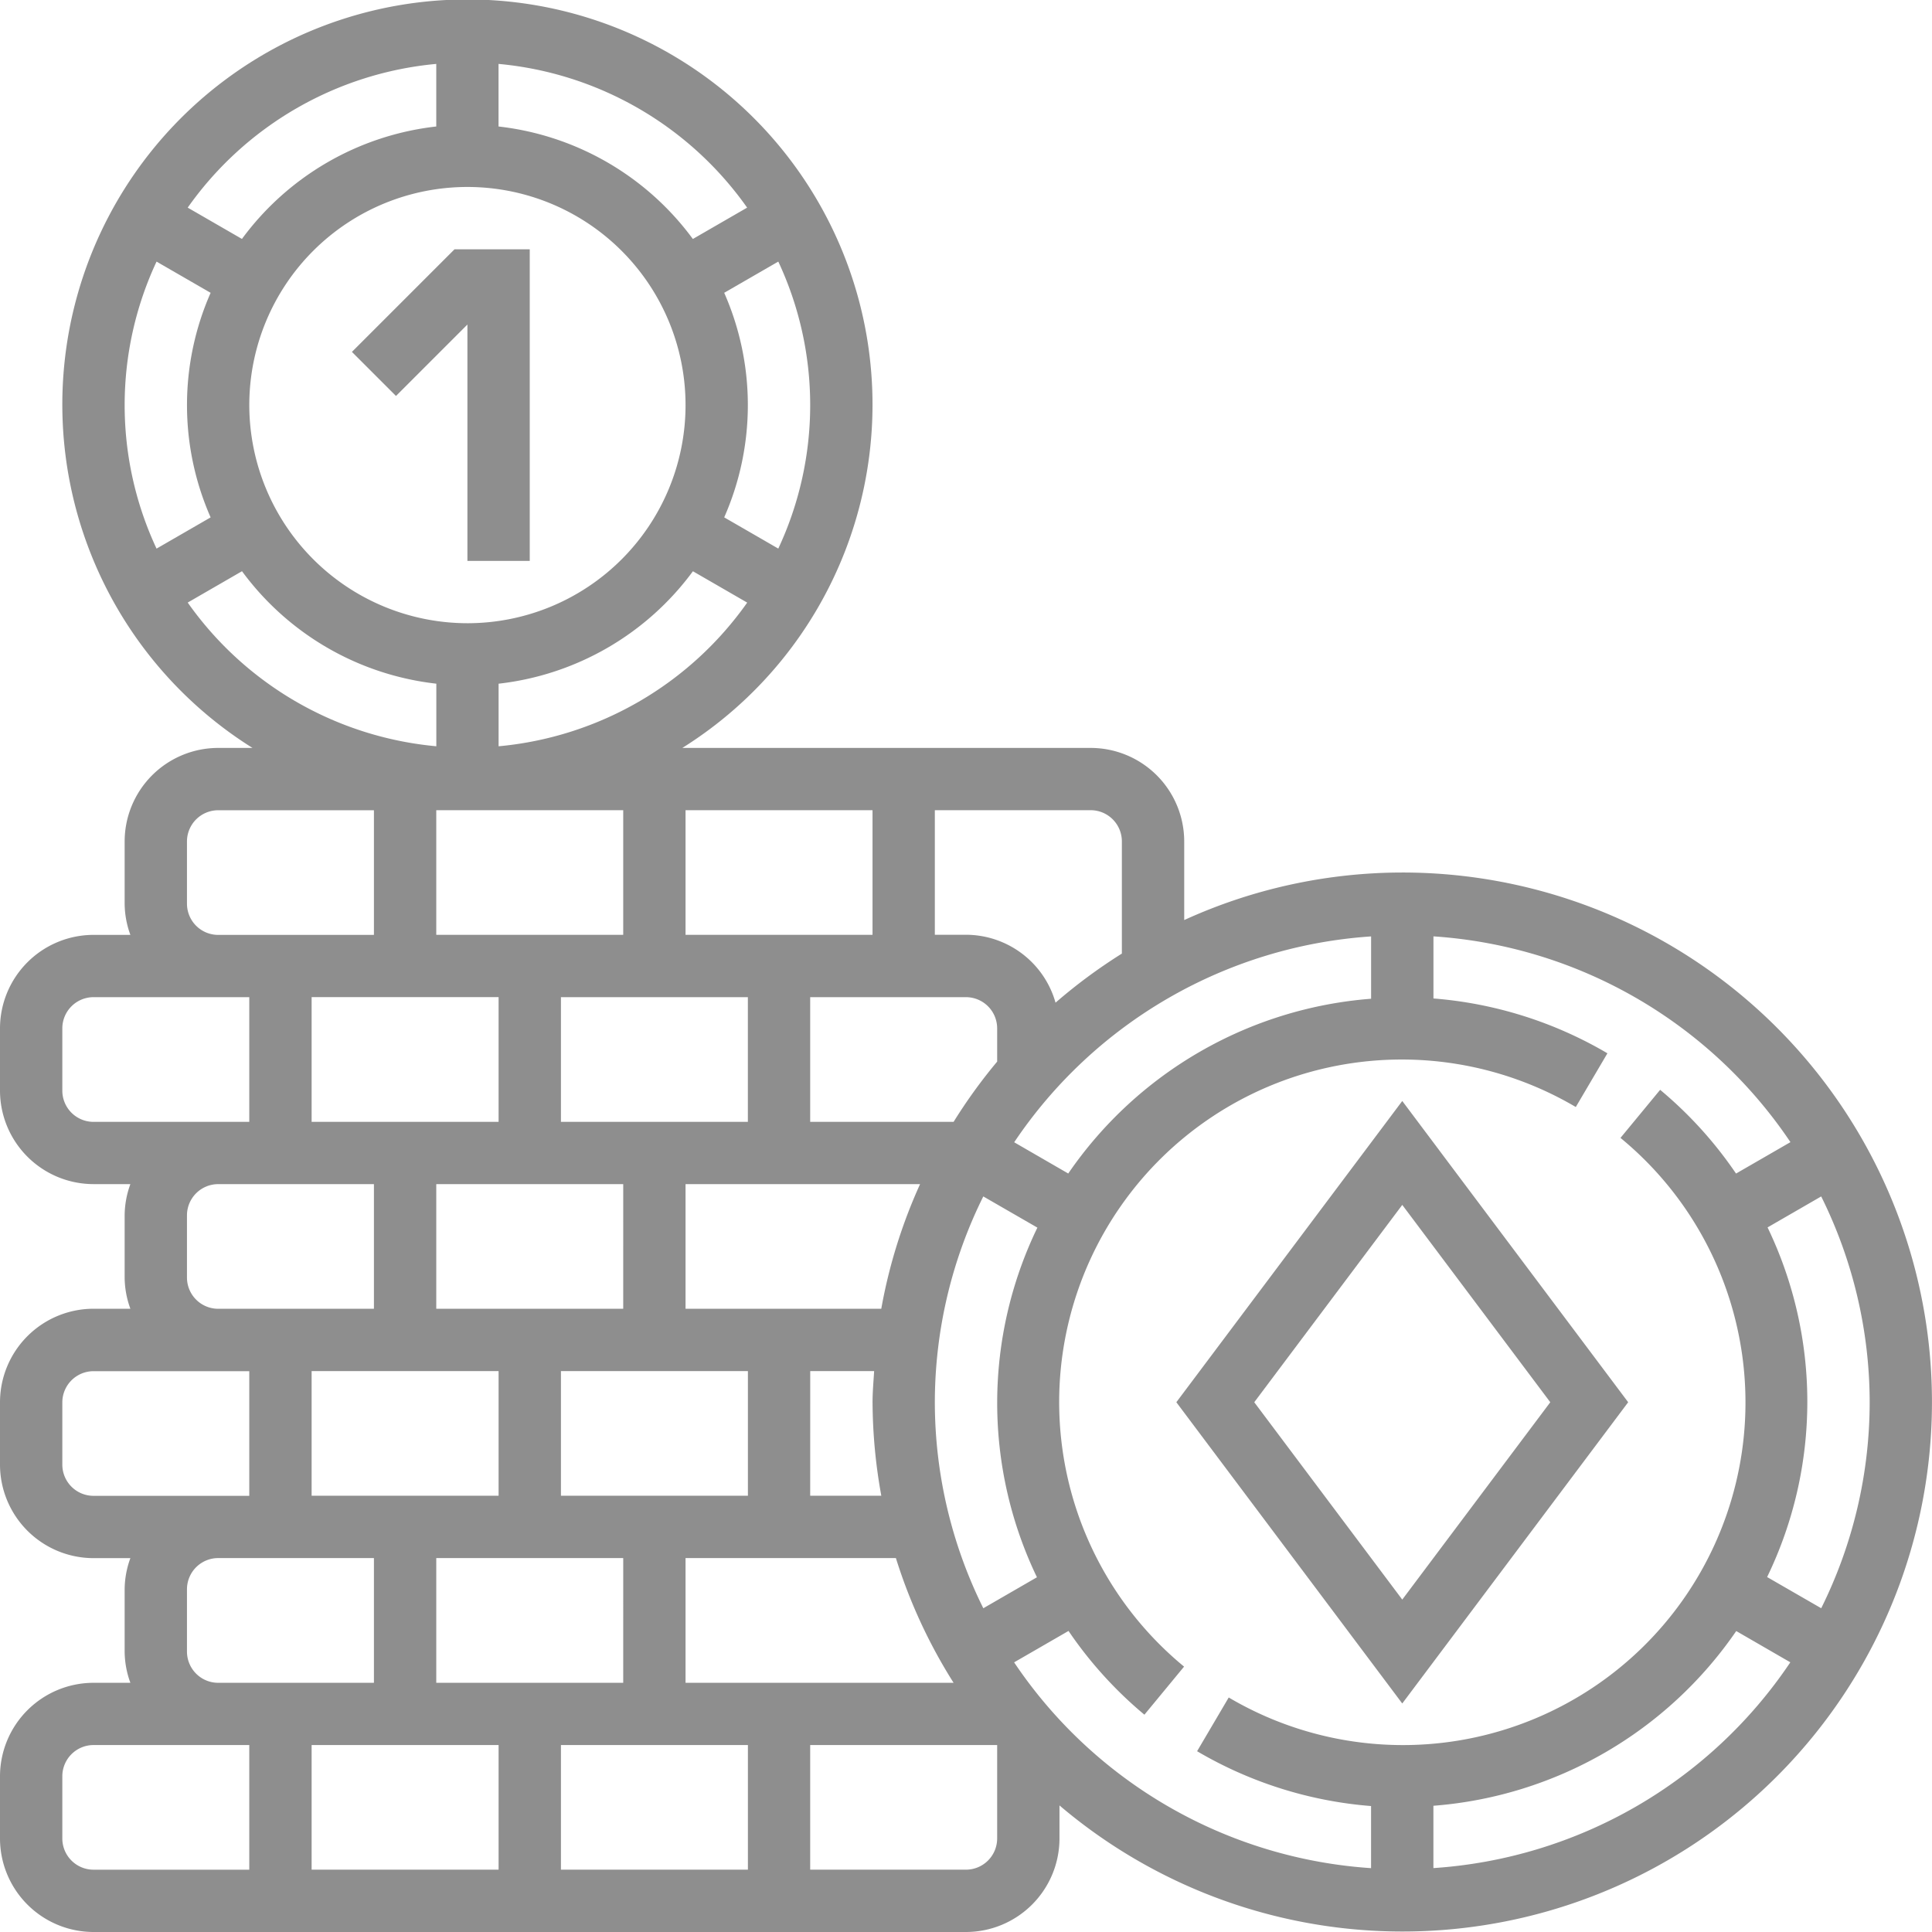 <?xml version="1.0" encoding="UTF-8"?> <svg xmlns="http://www.w3.org/2000/svg" width="96.439" height="96.439" viewBox="0 0 96.439 96.439"><defs><style>.a{fill:#8e8e8e;}</style></defs><path class="a" d="M70,43.553a26.259,26.259,0,0,0-10.888,2.373V42a4.673,4.673,0,0,0-4.666-4.666H34.06a20.221,20.221,0,1,0-21.456,0H10.888A4.673,4.673,0,0,0,6.222,42v3.111a4.6,4.6,0,0,0,.286,1.555H4.666A4.673,4.673,0,0,0,0,51.33v3.111a4.673,4.673,0,0,0,4.666,4.666H6.508a4.6,4.6,0,0,0-.286,1.555v3.111a4.6,4.6,0,0,0,.286,1.555H4.666A4.673,4.673,0,0,0,0,70v3.111a4.673,4.673,0,0,0,4.666,4.666H6.508a4.6,4.6,0,0,0-.286,1.555V82.44A4.6,4.6,0,0,0,6.508,84H4.666A4.673,4.673,0,0,0,0,88.662v3.111a4.673,4.673,0,0,0,4.666,4.666H48.22a4.673,4.673,0,0,0,4.666-4.666V90.121A26.431,26.431,0,1,0,70,43.553ZM93.328,70a23.139,23.139,0,0,1-2.419,10.278l-2.7-1.557a20.079,20.079,0,0,0,.022-17.453l2.677-1.546A23.139,23.139,0,0,1,93.328,70ZM15.555,87.106h9.333v6.222H15.555Zm0-18.666h9.333v6.222H15.555Zm0-18.666h9.333V56H15.555ZM28,74.663V68.441h9.333v6.222Zm12.444-6.222h3.19c-.031.518-.079,1.03-.079,1.555a26.546,26.546,0,0,0,.437,4.666H40.442ZM43.99,65.33H34.22V59.108H45.927A26.2,26.2,0,0,0,43.99,65.33Zm5.785-12.338A26.481,26.481,0,0,0,47.6,56H40.442V49.775H48.22a1.559,1.559,0,0,1,1.555,1.555ZM34.22,46.664V40.442h9.333v6.222Zm3.111,3.111V56H28V49.775Zm-6.222,9.333V65.33H21.777V59.108Zm0,18.666V84H21.777V77.773ZM28,87.106h9.333v6.222H28ZM34.22,84V77.773h10.5A26.291,26.291,0,0,0,47.6,84ZM46.664,70a23.139,23.139,0,0,1,2.419-10.278l2.7,1.557a20.079,20.079,0,0,0-.022,17.453l-2.677,1.546A23.139,23.139,0,0,1,46.664,70Zm6.661-11.421-2.7-1.561A23.329,23.329,0,0,1,68.441,46.743v3.111A20.218,20.218,0,0,0,53.325,58.575ZM56,42V47.6a26.644,26.644,0,0,0-3.311,2.45,4.655,4.655,0,0,0-4.466-3.39H46.664V40.442h7.777A1.559,1.559,0,0,1,56,42ZM31.109,40.442v6.222H21.777V40.442ZM12.444,20.221A10.888,10.888,0,1,1,23.332,31.109,10.9,10.9,0,0,1,12.444,20.221ZM24.888,37.252V34.128a13.987,13.987,0,0,0,9.7-5.613l2.71,1.565A17.1,17.1,0,0,1,24.888,37.252ZM38.85,27.384l-2.7-1.559a13.9,13.9,0,0,0,0-11.209l2.7-1.559a16.911,16.911,0,0,1,0,14.326Zm-1.555-17.02-2.71,1.565a13.984,13.984,0,0,0-9.7-5.615V3.19A17.1,17.1,0,0,1,37.294,10.364ZM21.777,3.19V6.314a13.987,13.987,0,0,0-9.7,5.613L9.37,10.364A17.1,17.1,0,0,1,21.777,3.19ZM7.814,13.058l2.7,1.559a13.9,13.9,0,0,0,0,11.209l-2.7,1.559a16.911,16.911,0,0,1,0-14.326ZM9.37,30.078l2.71-1.565a13.977,13.977,0,0,0,9.7,5.614v3.124A17.093,17.093,0,0,1,9.37,30.078ZM9.333,45.109V42a1.559,1.559,0,0,1,1.555-1.555h7.777v6.222H10.888A1.559,1.559,0,0,1,9.333,45.109ZM3.111,54.441V51.33a1.559,1.559,0,0,1,1.555-1.555h7.777V56H4.666A1.559,1.559,0,0,1,3.111,54.441Zm6.222,9.333V60.663a1.559,1.559,0,0,1,1.555-1.555h7.777V65.33H10.888A1.559,1.559,0,0,1,9.333,63.774ZM3.111,73.107V70a1.559,1.559,0,0,1,1.555-1.555h7.777v6.222H4.666A1.559,1.559,0,0,1,3.111,73.107ZM9.333,82.44V79.329a1.559,1.559,0,0,1,1.555-1.555h7.777V84H10.888A1.559,1.559,0,0,1,9.333,82.44ZM3.111,91.773V88.662a1.559,1.559,0,0,1,1.555-1.555h7.777v6.222H4.666A1.559,1.559,0,0,1,3.111,91.773Zm46.664,0a1.559,1.559,0,0,1-1.555,1.555H40.442V87.106h9.333Zm.846-8.794,2.716-1.568a20.269,20.269,0,0,0,3.788,4.181l1.98-2.4A17.1,17.1,0,0,1,78.658,55.259l1.579-2.682a20.256,20.256,0,0,0-8.684-2.737v-3.1A23.329,23.329,0,0,1,89.373,57.012l-2.716,1.568a20.22,20.22,0,0,0-3.788-4.18l-1.98,2.4A17.1,17.1,0,0,1,61.334,84.733l-1.579,2.682a20.256,20.256,0,0,0,8.684,2.737v3.1A23.325,23.325,0,0,1,50.621,82.978Zm20.93,10.271V90.138a20.215,20.215,0,0,0,15.116-8.722l2.7,1.561A23.317,23.317,0,0,1,71.552,93.249Z"></path><path class="a" d="M324.554,297.7l-11.277-15.037L302,297.7l11.277,15.037Zm-11.277-9.851,7.389,9.851-7.389,9.851-7.388-9.851Z" transform="translate(-243.281 -227.705)"></path><path class="a" d="M96.11,67.755v11.8h3.111V64H95.466l-5.122,5.122,2.2,2.2Z" transform="translate(-72.778 -51.556)"></path></svg> 
